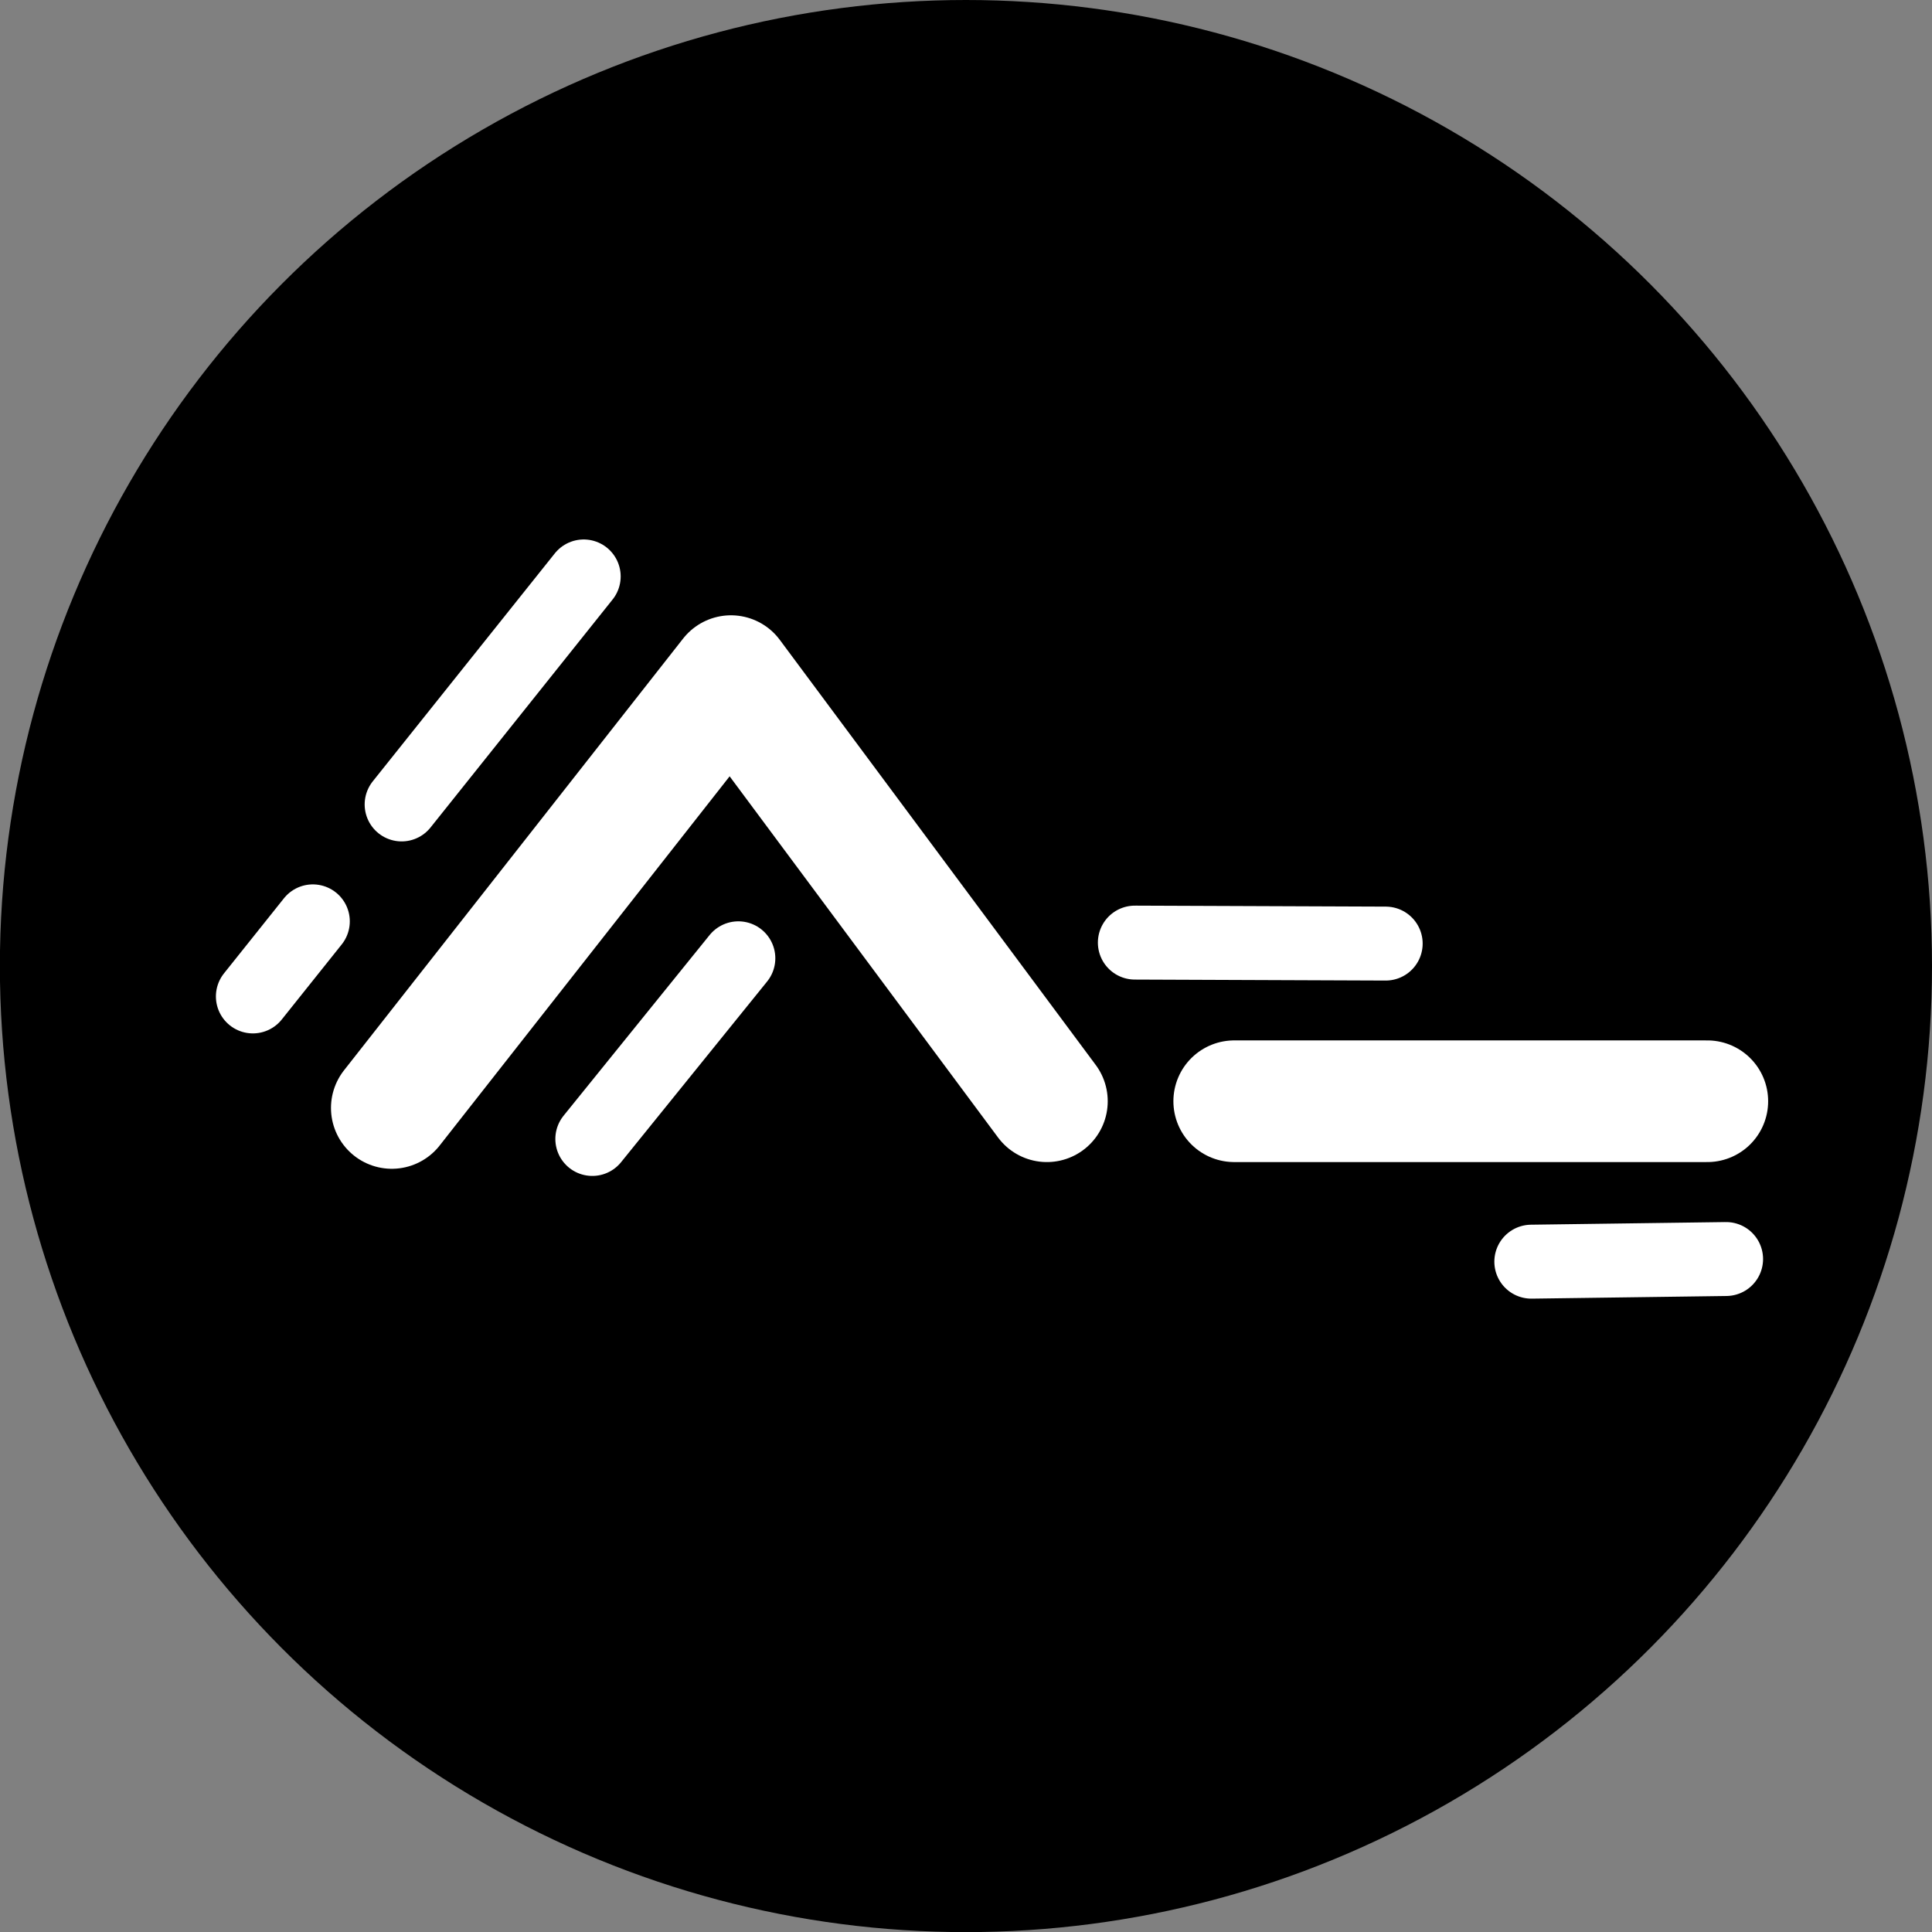 <?xml version="1.0" encoding="UTF-8" standalone="no"?>
<!-- Created with Inkscape (http://www.inkscape.org/) -->

<svg
   width="16.933mm"
   height="16.933mm"
   viewBox="0 0 16.933 16.933"
   version="1.1"
   id="svg1"
   xmlns="http://www.w3.org/2000/svg"
   xmlns:svg="http://www.w3.org/2000/svg">
  <rect x="0" y="0" width="16.933" height="16.933" fill="#808080" stroke="none"/>
  <defs
     id="defs1" />
  <g
     id="layer2"
     transform="translate(-85.99,-62.706)">
    <circle
       style="fill:#000000;fill-opacity:1;stroke:none;stroke-width:0.941"
       id="path679-2"
       cx="94.456"
       cy="71.173"
       r="8.467" />
    <g
       id="g473-3-5-1-1-6-2-5-9-6"
       style="stroke:#ffffff;stroke-opacity:1"
       transform="matrix(0.081,0,0,0.081,670.115,276.667)">
      <path
         style="fill:none;fill-opacity:1;stroke:#ffffff;stroke-width:13.165;stroke-linecap:round;stroke-linejoin:round;stroke-dasharray:none;stroke-opacity:1"
         d="m -7169.024,-2521.61 36.697,-46.724 34.185,45.998"
         id="path20-0-8-5-14-7-3-0-9-0-7-6-4-4-0-4-1-4-0-6-4-8-9-1-4-8-3-9-9-2-0-0-9-8-79-7-6-1-6-8-0-0-9-6-8-7" />
      <path
         style="fill:none;fill-opacity:1;stroke:#ffffff;stroke-width:13.165;stroke-linecap:round;stroke-linejoin:round;stroke-dasharray:none;stroke-opacity:1"
         d="m -7077.872,-2522.336 h 51.189"
         id="path21-7-2-6-9-1-7-3-7-2-1-8-7-5-9-7-3-2-6-9-1-2-1-6-9-0-7-4-4-8-3-6-0-8-5-9-0-5-9-2-9-9-1-9-8-2" />
      <path
         style="fill:none;fill-opacity:1;stroke:#ffffff;stroke-width:8;stroke-linecap:round;stroke-linejoin:round;stroke-dasharray:none;stroke-opacity:1"
         d="m -7167.962,-2554.451 19.701,-24.67"
         id="path21-7-2-6-9-1-7-3-7-2-1-2-3-2-8-7-3-3-3-2-7-9-8-4-17-1-7-7-8-6-0-7-8-9-6-5-2-4-2-0-4-1-3-9-1-8-0" />
      <path
         style="fill:none;fill-opacity:1;stroke:#ffffff;stroke-width:8;stroke-linecap:round;stroke-linejoin:round;stroke-dasharray:none;stroke-opacity:1"
         d="m -7045.726,-2504.976 21.076,-0.286"
         id="path21-7-2-6-9-1-7-3-7-2-1-2-3-5-8-5-5-4-3-2-6-9-9-1-2-2-8-0-9-8-0-9-4-7-1-3-3-1-2-1-4-4-4-0-4-0-1-2" />
      <path
         style="fill:none;fill-opacity:1;stroke:#ffffff;stroke-width:8;stroke-linecap:round;stroke-linejoin:round;stroke-dasharray:none;stroke-opacity:1"
         d="m -7147.329,-2518.254 15.802,-19.549"
         id="path21-7-2-6-9-1-7-3-7-2-1-2-2-5-5-8-9-2-7-9-1-9-8-6-2-0-1-6-8-7-1-67-4-5-3-8-5-6-1-4-4-1-2-4-3-5-3-4" />
      <path
         style="fill:none;fill-opacity:1;stroke:#ffffff;stroke-width:8;stroke-linecap:round;stroke-linejoin:round;stroke-dasharray:none;stroke-opacity:1"
         d="m -7184.058,-2533.676 6.488,-8.124"
         id="path21-7-2-6-9-1-7-3-7-2-1-2-2-6-7-6-2-8-3-2-5-2-9-5-6-4-8-6-8-2-8-6-9-2-9-1-6-6-9-9-0-6-5-4-1-7-42-1-4" />
      <path
         style="fill:none;fill-opacity:1;stroke:#ffffff;stroke-width:8;stroke-linecap:round;stroke-linejoin:round;stroke-dasharray:none;stroke-opacity:1"
         d="m -7088.625,-2539.501 27.142,0.106"
         id="path21-7-2-6-9-1-7-3-7-2-1-2-2-6-7-5-3-7-1-6-8-2-1-2-4-7-0-8-1-9-2-3-1-6-9-2-1-4-0-3-1-4-2-9-5-6-5-8-7-2" />
    </g>
  </g>
</svg>
